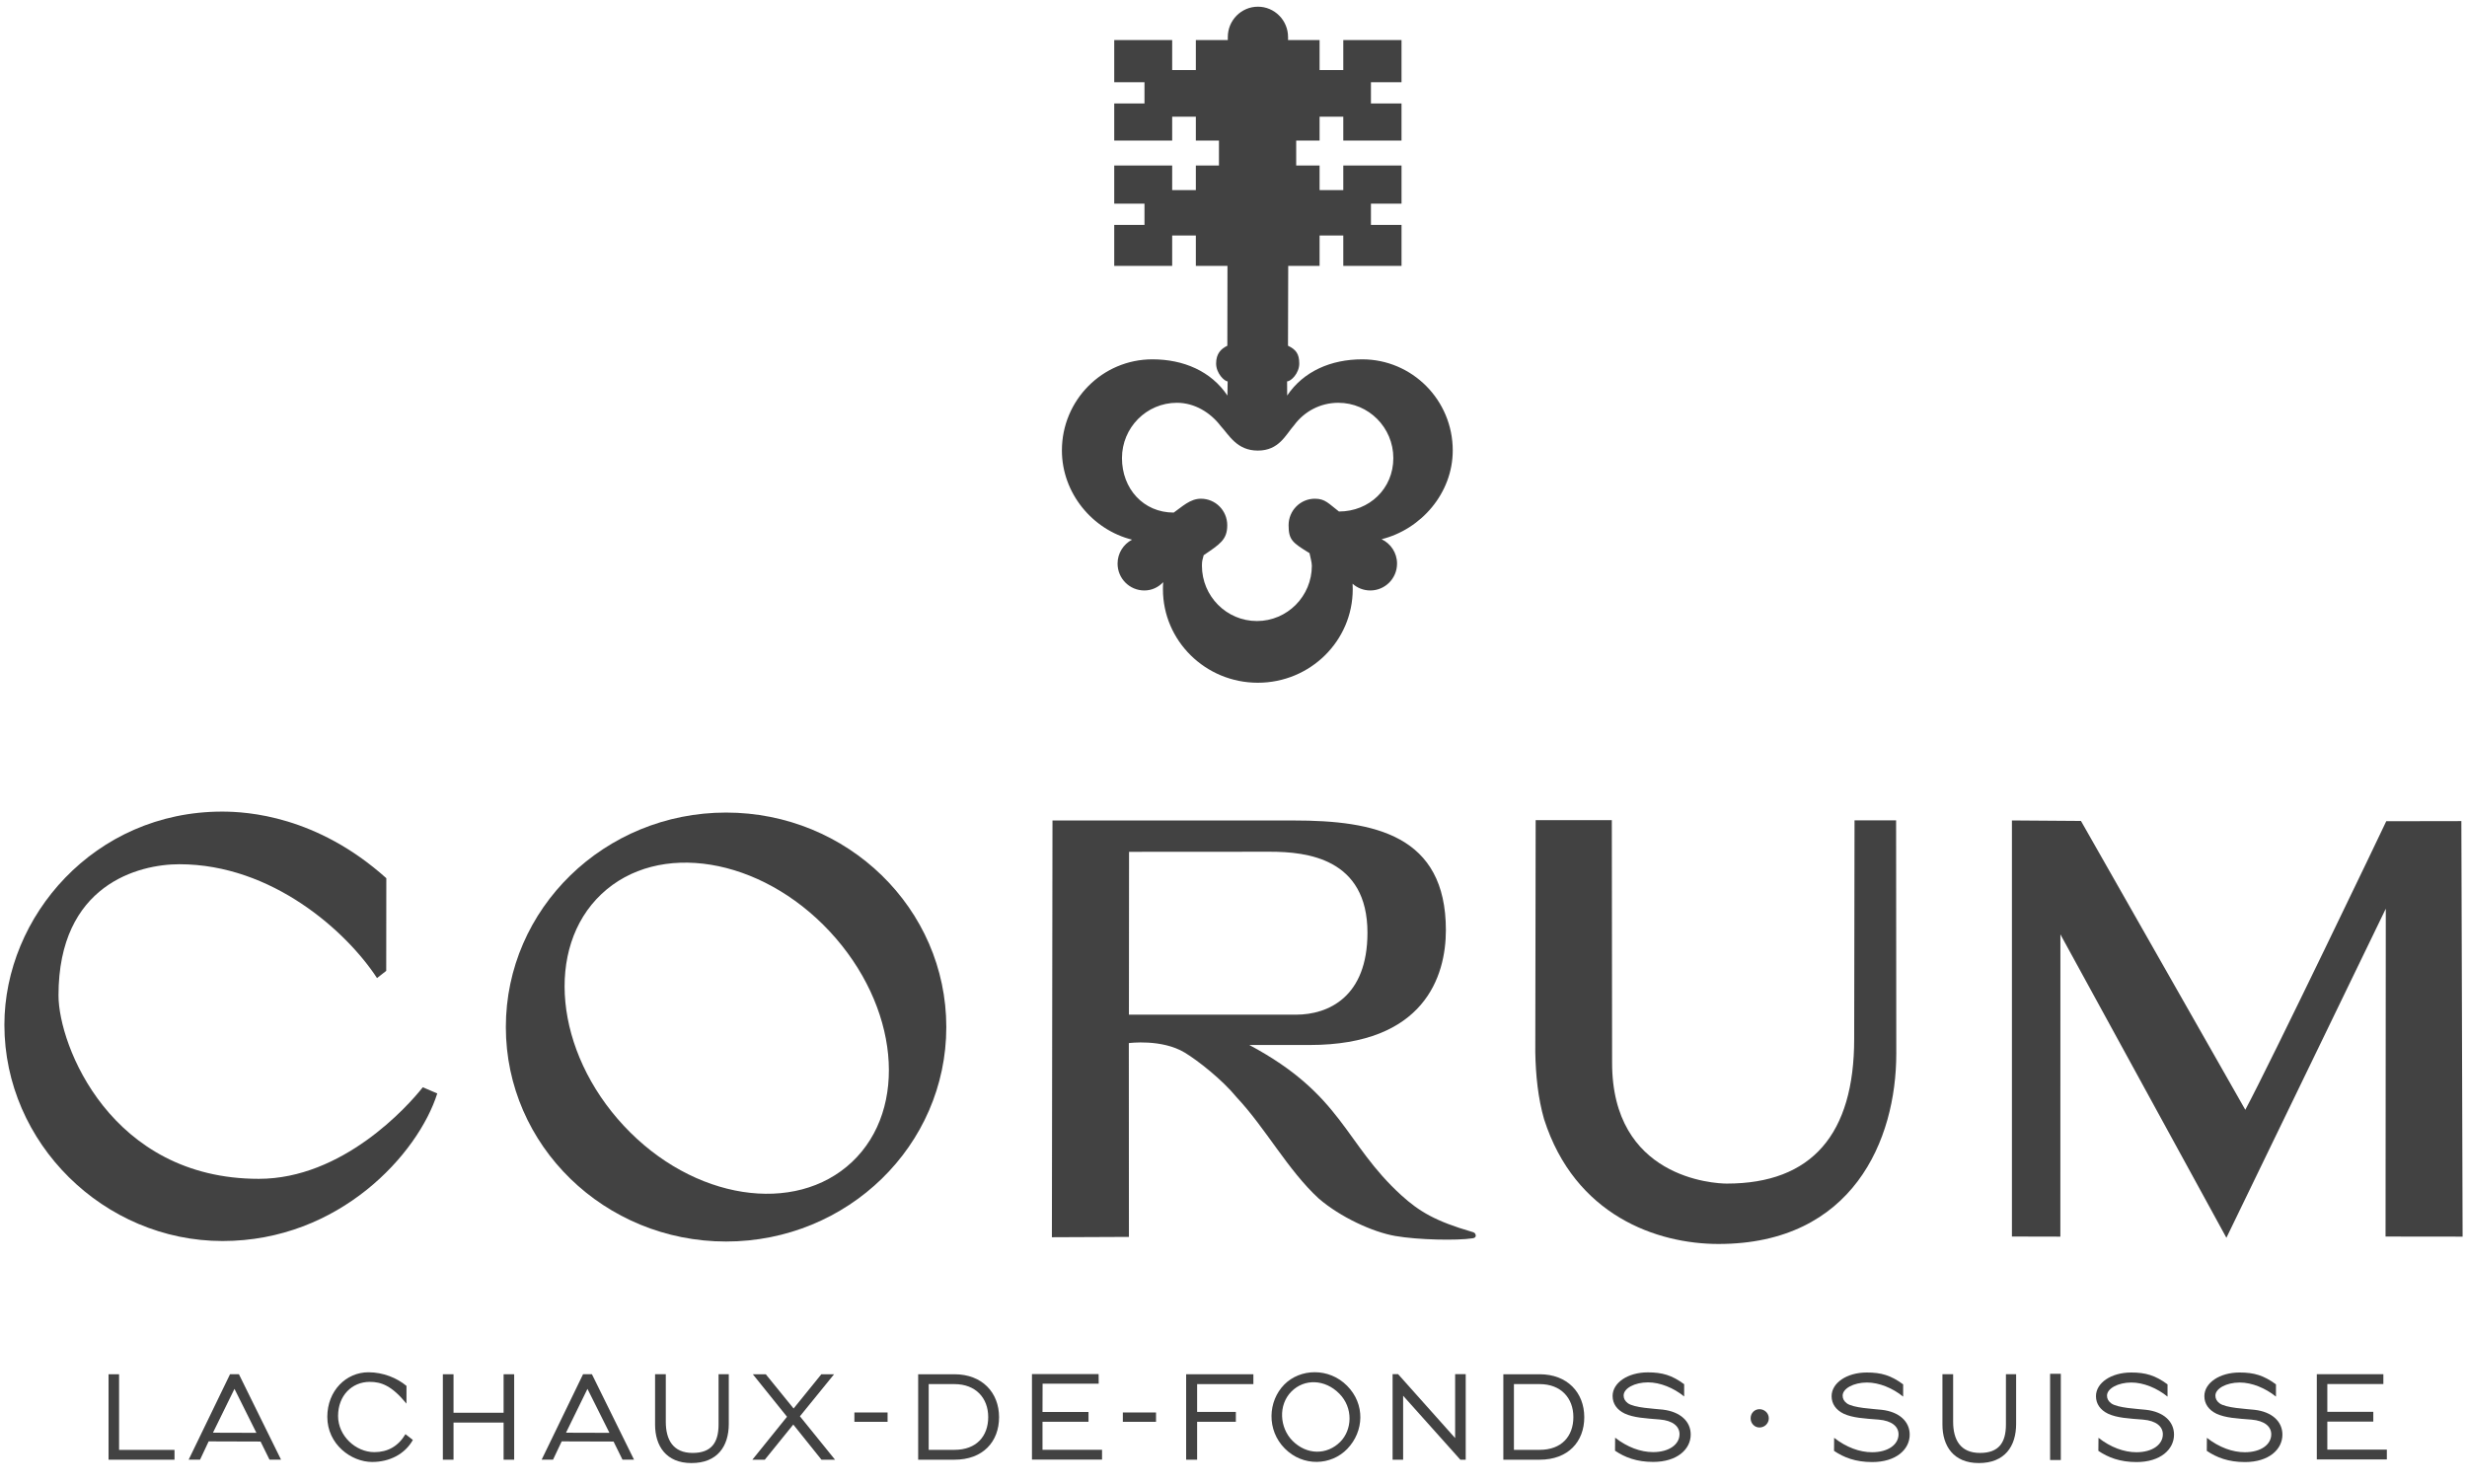 <svg width="133" height="80" viewBox="0 0 133 80" fill="none" xmlns="http://www.w3.org/2000/svg">
<g clip-path="url(#clip0_1848_15525)">
<path d="M20.827 47.35L20.822 52.345L20.326 52.735C18.69 50.228 14.674 46.597 9.669 46.597C7.483 46.597 3.154 47.685 3.154 53.669C3.154 56.373 5.982 63.559 13.951 63.559C18.463 63.559 21.962 59.678 22.794 58.622L23.574 58.955C22.545 62.208 18.307 66.912 11.997 66.912C5.605 66.912 0.237 61.639 0.237 55.257C0.237 49.417 5.086 43.759 11.975 43.759C13.334 43.761 17.076 43.983 20.827 47.35" fill="#424242"/>
<path d="M39.144 43.811C32.587 43.811 27.271 48.99 27.271 55.376C27.271 61.763 32.587 66.939 39.144 66.939C45.702 66.939 51.017 61.763 51.017 55.376C51.017 48.99 45.702 43.811 39.144 43.811ZM45.936 62.648C42.871 65.54 37.362 64.705 33.631 60.699C29.902 56.696 29.361 51.102 32.424 48.207C35.489 45.312 40.995 46.214 44.729 50.218C48.458 54.223 48.999 59.752 45.936 62.648Z" fill="#424242"/>
<path d="M56.741 44.239L56.709 66.708L60.862 66.69C60.862 65.293 60.852 56.516 60.857 56.241C60.857 56.241 62.629 56.002 63.875 56.755C64.571 57.177 65.882 58.201 66.671 59.165C68.241 60.838 69.426 63.087 71.097 64.622C72.249 65.616 73.994 66.427 75.221 66.64C76.447 66.854 78.542 66.894 79.374 66.767C79.463 66.756 79.552 66.735 79.562 66.62C79.552 66.496 79.485 66.446 79.342 66.412C77.402 65.848 76.521 65.328 75.551 64.448C72.466 61.643 72.412 59.046 67.353 56.343H70.603C76.797 56.343 77.95 52.627 77.95 50.15C77.95 45.021 74.103 44.238 69.744 44.238L56.741 44.239ZM60.862 54.708L60.869 45.928L68.471 45.923C70.46 45.923 73.722 46.283 73.722 50.289C73.722 53.763 71.605 54.708 69.868 54.708L60.862 54.708Z" fill="#424242"/>
<path d="M102.222 44.231C102.222 44.328 102.232 56.81 102.232 56.81C102.232 61.465 99.885 67.071 92.647 67.071C89.332 67.071 84.907 65.54 83.244 60.344C82.92 59.216 82.792 57.981 82.77 56.736C82.77 56.736 82.79 44.318 82.79 44.219H86.896C86.896 44.318 86.911 57.27 86.911 57.27C86.891 63.517 92.4 63.815 93.096 63.815C97.684 63.815 99.962 61.147 99.962 56.015C99.962 56.015 99.981 44.328 99.981 44.231H102.222Z" fill="#424242"/>
<path d="M132.763 66.676L132.696 44.271L128.647 44.278C128.506 44.594 122.405 57.309 121.048 59.837L112.188 44.263L108.466 44.236V66.67L111.077 66.676L111.08 50.379L120.029 66.738L128.622 48.993C128.622 48.993 128.609 64.864 128.609 66.671L132.763 66.676Z" fill="#424242"/>
<path d="M5.852 74.096H6.419V78.174H9.408V78.703H5.852V74.096Z" fill="#424242"/>
<path d="M23.875 74.096H24.45V76.171H27.15V74.096H27.72V78.703H27.15V76.7H24.45V78.703H23.875V74.096Z" fill="#424242"/>
<path d="M42.429 76.387L40.586 74.096H41.284L42.784 75.942L44.28 74.096H44.966L43.125 76.362L45.018 78.703H44.287L42.767 76.807L41.232 78.703H40.561L42.429 76.387Z" fill="#424242"/>
<path d="M46.062 76.66H47.851V76.156H46.062V76.66Z" fill="#424242"/>
<path d="M50.067 74.627V78.171H51.459C52.639 78.171 53.276 77.438 53.276 76.404C53.276 75.371 52.597 74.627 51.459 74.627H50.067ZM53.861 76.412C53.861 77.736 52.989 78.703 51.459 78.703H49.5V74.096H51.459C52.945 74.096 53.861 75.08 53.861 76.412Z" fill="#424242"/>
<path d="M60.534 76.66H62.323V76.156H60.534V76.66Z" fill="#424242"/>
<path d="M63.947 74.096H67.572V74.627H64.539V76.126H66.627V76.658H64.539V78.703H63.947V74.096Z" fill="#424242"/>
<path d="M81.618 74.627V78.171H83.009C84.189 78.171 84.823 77.438 84.823 76.404C84.823 75.371 84.145 74.627 83.009 74.627H81.618ZM85.411 76.412C85.411 77.736 84.535 78.703 83.009 78.703H81.047V74.096H83.009C84.493 74.096 85.411 75.08 85.411 76.412Z" fill="#424242"/>
<path d="M87.074 77.515C87.728 78.027 88.449 78.293 89.12 78.293C89.994 78.293 90.546 77.873 90.546 77.326C90.546 76.909 90.189 76.591 89.475 76.534C88.695 76.471 88.076 76.437 87.592 76.215C87.168 76.012 86.938 75.679 86.938 75.266C86.938 74.558 87.753 73.994 88.839 73.994C89.611 73.994 90.137 74.145 90.796 74.632V75.293C90.228 74.831 89.5 74.533 88.846 74.533C88.125 74.533 87.533 74.856 87.533 75.241C87.533 75.413 87.61 75.54 87.753 75.651C88.086 75.907 89.192 75.952 89.638 76.002C90.596 76.114 91.149 76.643 91.149 77.344C91.149 78.139 90.418 78.822 89.127 78.822C88.229 78.822 87.595 78.574 87.069 78.218L87.074 77.515Z" fill="#424242"/>
<path d="M94.856 75.979C95.127 75.979 95.359 76.191 95.359 76.471C95.359 76.742 95.137 76.966 94.856 76.966C94.589 76.966 94.379 76.742 94.379 76.471C94.379 76.191 94.589 75.979 94.856 75.979Z" fill="#424242"/>
<path d="M110.524 78.72H111.102V74.071H110.524V78.72Z" fill="#424242"/>
<path d="M75.077 74.091H75.374L78.449 77.537V74.091H79.019V78.703H78.73L75.645 75.254V78.703H75.077V74.091Z" fill="#424242"/>
<path d="M72.202 75.139C71.435 74.364 70.327 74.317 69.621 75.028C68.898 75.756 68.987 76.983 69.68 77.682C70.448 78.454 71.536 78.462 72.259 77.736C72.896 77.093 72.967 75.907 72.202 75.139L72.202 75.139ZM69.265 78.099C68.278 77.105 68.35 75.549 69.241 74.647C70.094 73.785 71.639 73.723 72.624 74.717C73.609 75.709 73.54 77.175 72.636 78.117C71.763 79.026 70.25 79.091 69.265 78.099" fill="#424242"/>
<path d="M13.823 77.254L12.641 74.883L11.481 77.247L13.823 77.254ZM12.402 74.093H12.88L15.151 78.7H14.529L14.048 77.724L11.249 77.715L10.785 78.701H10.171L12.402 74.093Z" fill="#424242"/>
<path d="M32.856 77.254L31.671 74.883L30.514 77.247L32.856 77.254ZM31.434 74.093H31.911L34.181 78.7H33.559L33.078 77.724L30.282 77.715L29.815 78.701H29.201L31.434 74.093Z" fill="#424242"/>
<path d="M124.903 74.093H128.491V74.623H125.47V76.121H127.948V76.648H125.47V78.159H128.679V78.688H124.903V74.093Z" fill="#424242"/>
<path d="M55.635 74.086H59.228L59.233 74.605H56.208L56.203 76.129H58.683V76.658H56.203V78.169H59.413V78.698H55.635L55.635 74.086Z" fill="#424242"/>
<path d="M98.881 77.522C99.535 78.034 100.255 78.3 100.927 78.3C101.8 78.3 102.353 77.88 102.353 77.334C102.353 76.916 101.995 76.601 101.282 76.541C100.502 76.481 99.883 76.447 99.399 76.225C98.972 76.019 98.745 75.686 98.745 75.276C98.745 74.565 99.559 74.001 100.645 74.001C101.418 74.001 101.941 74.153 102.602 74.64V75.301C102.035 74.841 101.307 74.541 100.653 74.541C99.932 74.541 99.34 74.866 99.34 75.249C99.34 75.42 99.416 75.549 99.559 75.659C99.893 75.915 100.998 75.962 101.445 76.012C102.402 76.121 102.955 76.65 102.955 77.351C102.955 78.146 102.225 78.83 100.934 78.83C100.033 78.83 99.401 78.581 98.876 78.226L98.881 77.522Z" fill="#424242"/>
<path d="M113.133 77.522C113.785 78.034 114.508 78.3 115.179 78.3C116.05 78.3 116.603 77.88 116.603 77.334C116.603 76.916 116.248 76.601 115.534 76.541C114.752 76.481 114.133 76.447 113.651 76.225C113.224 76.019 112.997 75.686 112.997 75.276C112.997 74.565 113.809 74.001 114.898 74.001C115.67 74.001 116.193 74.153 116.855 74.64V75.301C116.287 74.841 115.559 74.541 114.905 74.541C114.184 74.541 113.592 74.866 113.592 75.249C113.592 75.42 113.669 75.549 113.812 75.659C114.145 75.915 115.251 75.962 115.695 76.012C116.655 76.121 117.205 76.65 117.205 77.351C117.205 78.146 116.475 78.83 115.186 78.83C114.286 78.83 113.654 78.581 113.126 78.226L113.133 77.522Z" fill="#424242"/>
<path d="M118.977 77.522C119.629 78.034 120.352 78.3 121.023 78.3C121.897 78.3 122.447 77.88 122.447 77.334C122.447 76.916 122.092 76.601 121.378 76.541C120.596 76.481 119.979 76.447 119.495 76.225C119.071 76.019 118.841 75.686 118.841 75.276C118.841 74.565 119.656 74.001 120.742 74.001C121.514 74.001 122.037 74.153 122.701 74.64V75.301C122.131 74.841 121.403 74.541 120.749 74.541C120.029 74.541 119.436 74.866 119.436 75.249C119.436 75.42 119.513 75.549 119.656 75.659C119.989 75.915 121.095 75.962 121.541 76.012C122.499 76.121 123.049 76.65 123.049 77.351C123.049 78.146 122.321 78.83 121.03 78.83C120.13 78.83 119.498 78.581 118.972 78.226L118.977 77.522Z" fill="#424242"/>
<path d="M22.259 77.637C21.822 78.412 20.992 78.825 20.064 78.825C18.932 78.825 17.646 77.873 17.646 76.392C17.646 74.985 18.658 73.989 19.865 73.989C20.659 73.989 21.405 74.297 21.915 74.724L21.913 75.679C21.118 74.707 20.553 74.506 19.934 74.506C18.971 74.506 18.226 75.249 18.226 76.345C18.226 77.421 19.181 78.295 20.18 78.295C20.896 78.295 21.464 77.987 21.859 77.326L22.259 77.637Z" fill="#424242"/>
<path d="M35.894 76.655C35.894 77.627 36.284 78.338 37.343 78.338C38.354 78.338 38.739 77.778 38.739 76.807V74.093H39.29V76.77C39.29 77.99 38.668 78.884 37.278 78.884C35.909 78.884 35.316 77.957 35.316 76.812V74.093H35.894V76.655Z" fill="#424242"/>
<path d="M105.297 76.655C105.297 77.627 105.687 78.338 106.746 78.338C107.76 78.338 108.143 77.778 108.143 76.807V74.093H108.693V76.77C108.693 77.99 108.074 78.884 106.682 78.884C105.312 78.884 104.72 77.957 104.72 76.812V74.093H105.297V76.655Z" fill="#424242"/>
<path d="M72.185 27.579C71.63 27.157 71.45 26.889 70.889 26.889C70.105 26.889 69.47 27.527 69.47 28.32C69.47 29.108 69.68 29.262 70.598 29.823C70.63 29.997 70.724 30.315 70.724 30.502C70.724 32.147 69.399 33.484 67.762 33.484C66.126 33.484 64.798 32.147 64.798 30.502C64.798 30.233 64.828 30.181 64.892 29.935C65.756 29.344 66.163 29.108 66.163 28.32C66.163 27.527 65.529 26.889 64.742 26.889C64.159 26.889 63.725 27.326 63.278 27.637C61.642 27.637 60.487 26.349 60.487 24.699C60.487 23.054 61.812 21.717 63.449 21.717C64.406 21.717 65.257 22.247 65.8 22.957C66.264 23.459 66.677 24.294 67.812 24.294C68.954 24.294 69.305 23.452 69.771 22.923C70.312 22.189 71.176 21.717 72.15 21.717C73.789 21.717 75.117 23.054 75.117 24.699C75.117 26.349 73.821 27.579 72.185 27.579ZM78.32 24.287C78.32 21.573 76.134 19.374 73.439 19.374C71.756 19.374 70.27 20.02 69.394 21.327L69.389 20.562C69.596 20.562 70.045 20.132 70.045 19.6C70.045 19.071 69.858 18.84 69.438 18.641L69.45 14.337H71.141V12.697H72.419V14.337H75.559V12.125H73.91V10.98H75.559V8.922H72.419V10.249H71.141V8.922H69.88V7.578H71.141V6.293H72.419V7.578H75.558V5.58H73.91V4.434H75.558V2.161H72.419V3.776H71.141V2.161H69.441V1.974V1.997C69.441 1.095 68.712 0.361 67.817 0.361C66.921 0.361 66.193 1.095 66.193 1.997V1.974V2.161H64.47V3.776H63.194V2.161H60.07V4.434H61.701V5.58H60.07V7.578H63.194V6.293H64.47V7.578H65.716V8.922H64.47V10.249H63.194V8.922H60.07V10.98H61.701V12.125H60.07V14.337H63.194V12.697H64.47V14.337H66.175L66.168 18.641C65.823 18.807 65.563 19.071 65.563 19.6C65.563 20.132 66.015 20.562 66.185 20.562L66.173 21.327C65.297 20.02 63.814 19.374 62.128 19.374C59.433 19.374 57.249 21.573 57.249 24.287C57.249 26.593 58.905 28.569 61.032 29.098C60.568 29.339 60.25 29.826 60.25 30.387C60.25 31.19 60.897 31.836 61.691 31.836C62.098 31.836 62.446 31.665 62.711 31.389C62.698 31.513 62.696 31.64 62.696 31.769C62.696 34.552 64.986 36.811 67.812 36.811C70.64 36.811 72.928 34.552 72.928 31.769C72.928 31.67 72.925 31.57 72.92 31.473C73.172 31.7 73.51 31.836 73.875 31.836C74.67 31.836 75.317 31.19 75.317 30.387C75.317 29.806 74.974 29.304 74.483 29.073C76.61 28.544 78.32 26.593 78.32 24.287" fill="#424242"/>
</g>
<defs>
<clipPath id="clip0_1848_15525">
<rect width="133" height="79" fill="white" transform="translate(0 0.123)"/>
</clipPath>
</defs>
</svg>
